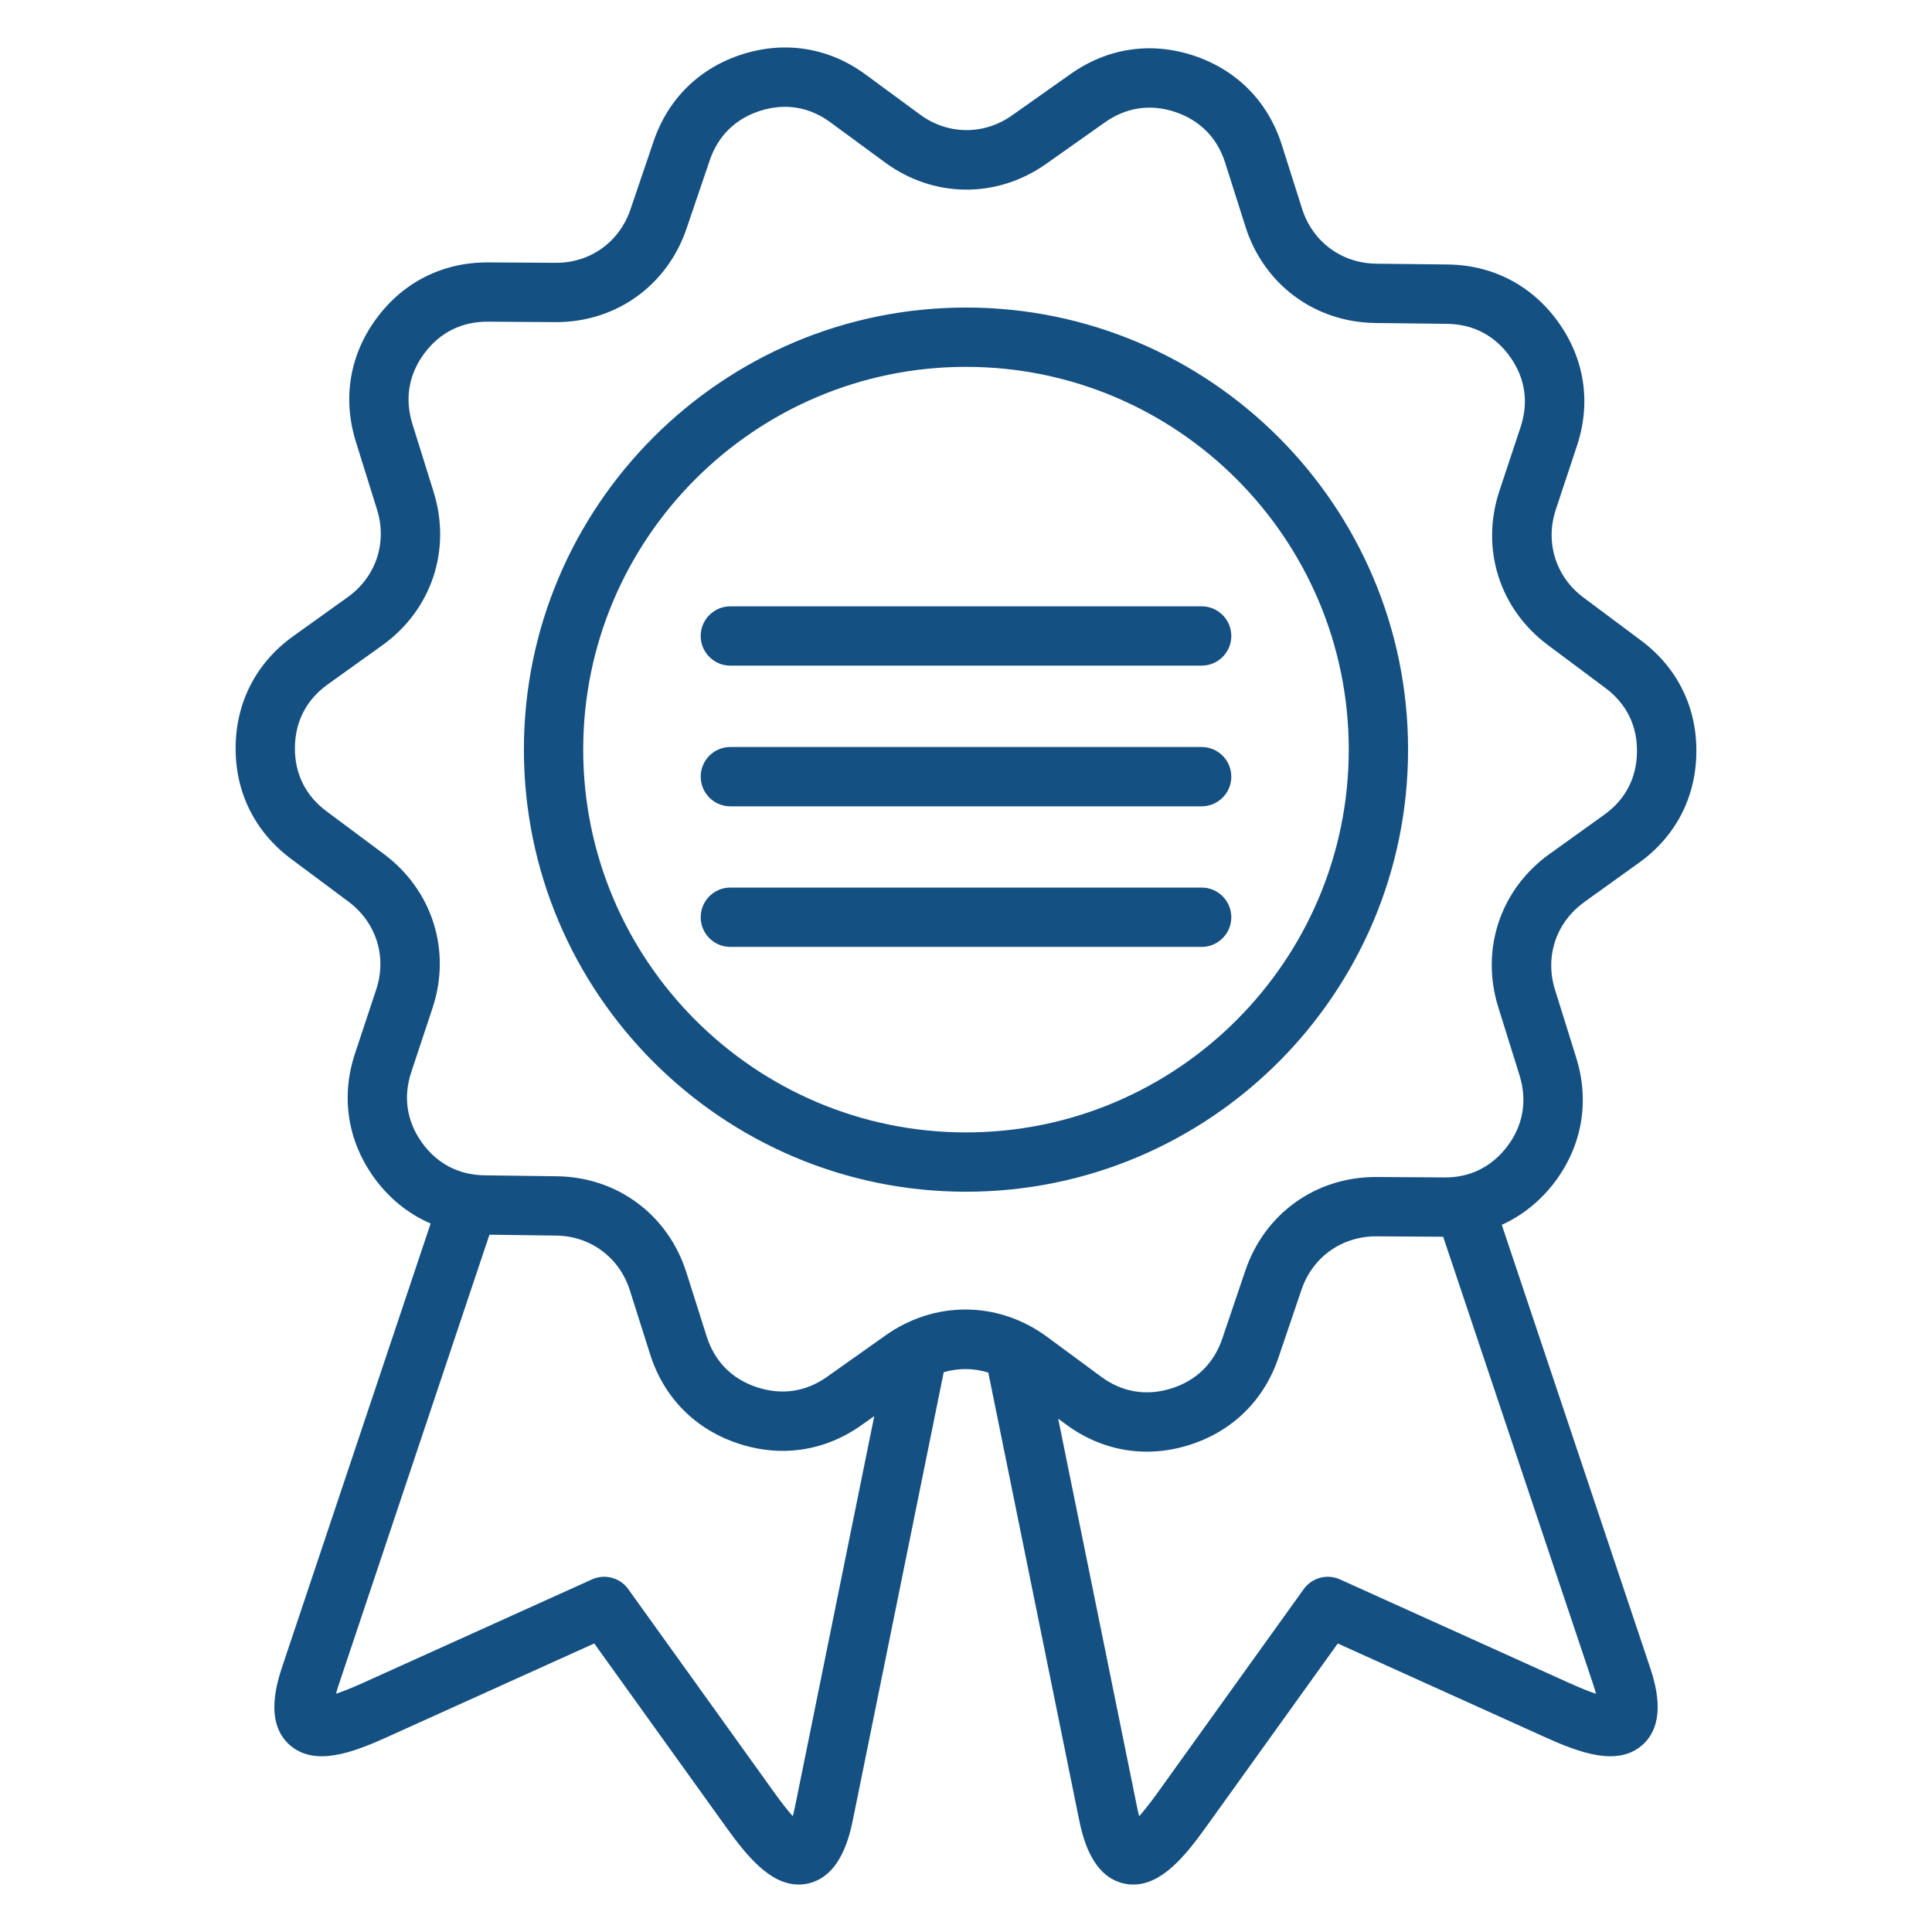 <?xml version="1.0" encoding="UTF-8"?> <svg xmlns="http://www.w3.org/2000/svg" width="60" height="60" viewBox="0 0 60 60" fill="none"> <path d="M49.197 28.017L50.894 26.799C52.035 25.985 52.67 24.763 52.682 23.361C52.699 21.962 52.089 20.729 50.963 19.89L49.172 18.553C48.316 17.914 47.98 16.844 48.316 15.829L48.974 13.844C49.417 12.512 49.213 11.151 48.4 10.013C47.587 8.87 46.367 8.231 44.964 8.214L42.732 8.189C41.663 8.174 40.762 7.506 40.438 6.486L39.806 4.494C39.381 3.159 38.415 2.177 37.086 1.732C35.759 1.286 34.397 1.486 33.252 2.296L31.429 3.584C30.555 4.202 29.435 4.192 28.574 3.558L26.891 2.321C25.764 1.487 24.406 1.26 23.067 1.681C21.73 2.102 20.746 3.065 20.297 4.392L19.579 6.505C19.238 7.513 18.334 8.162 17.273 8.162H17.256L15.162 8.149H15.135C13.744 8.149 12.525 8.763 11.699 9.88C10.865 11.001 10.633 12.358 11.047 13.703L11.712 15.835C12.029 16.856 11.672 17.919 10.803 18.542L9.104 19.759C7.965 20.576 7.33 21.798 7.318 23.196C7.301 24.597 7.912 25.831 9.038 26.672L10.826 28.004C11.685 28.647 12.022 29.716 11.684 30.729L11.026 32.714C10.584 34.044 10.787 35.406 11.6 36.549C12.07 37.208 12.677 37.697 13.374 37.997L8.777 51.723C8.618 52.2 8.194 53.467 8.985 54.181C9.759 54.881 10.955 54.429 12.015 53.95L18.455 51.039L22.578 56.782C23.194 57.635 23.916 58.526 24.802 58.526C24.896 58.526 24.991 58.516 25.088 58.495C26.129 58.271 26.396 56.963 26.497 56.469L29.308 42.615C29.763 42.482 30.242 42.486 30.693 42.627L33.504 56.471C33.605 56.964 33.871 58.272 34.913 58.496C35.01 58.517 35.105 58.526 35.199 58.526C36.085 58.526 36.807 57.636 37.424 56.782L41.546 51.04L47.986 53.951C49.046 54.429 50.242 54.881 51.016 54.182C51.807 53.467 51.383 52.2 51.224 51.724L46.639 38.038C47.284 37.746 47.852 37.289 48.307 36.68C49.138 35.556 49.368 34.2 48.954 32.858L48.289 30.728C47.972 29.704 48.328 28.641 49.199 28.019L49.197 28.017ZM24.691 56.102C24.667 56.22 24.643 56.32 24.621 56.404C24.487 56.254 24.308 56.033 24.073 55.707L19.511 49.352C19.256 48.996 18.784 48.869 18.384 49.05L11.257 52.271C10.89 52.436 10.625 52.538 10.434 52.601C10.457 52.518 10.486 52.42 10.524 52.307L15.2 38.345L17.269 38.372C18.336 38.384 19.236 39.05 19.56 40.07L20.193 42.067C20.62 43.404 21.587 44.385 22.914 44.825C24.244 45.272 25.605 45.072 26.748 44.264L27.151 43.978L24.691 56.102L24.691 56.102ZM49.565 52.602C49.375 52.539 49.109 52.437 48.743 52.271L41.615 49.05C41.215 48.869 40.744 48.996 40.488 49.352L35.928 55.705C35.692 56.032 35.512 56.253 35.379 56.403C35.356 56.319 35.332 56.22 35.309 56.103L32.863 44.059L33.11 44.24C33.867 44.798 34.728 45.083 35.616 45.083C36.051 45.083 36.493 45.014 36.932 44.876C38.268 44.455 39.252 43.493 39.702 42.167L40.42 40.051C40.763 39.038 41.676 38.392 42.744 38.395L44.819 38.408L49.477 52.307C49.514 52.421 49.544 52.518 49.566 52.602L49.565 52.602ZM48.124 26.52C46.598 27.611 45.971 29.476 46.528 31.273L47.193 33.403C47.432 34.18 47.305 34.933 46.826 35.58C46.34 36.232 45.658 36.578 44.847 36.566L42.755 36.553H42.724C40.861 36.553 39.273 37.692 38.675 39.461L37.958 41.576C37.697 42.343 37.151 42.877 36.378 43.119C35.606 43.362 34.853 43.238 34.201 42.758L32.516 41.515C31.749 40.951 30.866 40.668 29.981 40.668C29.121 40.668 28.261 40.935 27.506 41.469L25.683 42.76C25.024 43.227 24.268 43.337 23.496 43.078C22.73 42.824 22.194 42.28 21.948 41.509L21.315 39.512C20.745 37.721 19.164 36.551 17.291 36.53L15.056 36.501C14.246 36.491 13.569 36.138 13.099 35.479C12.63 34.819 12.517 34.064 12.773 33.294L13.431 31.31C14.024 29.532 13.434 27.655 11.928 26.527L10.139 25.194C9.488 24.709 9.149 24.025 9.159 23.215C9.166 22.405 9.518 21.728 10.176 21.256L11.875 20.039C13.401 18.945 14.026 17.079 13.469 15.286L12.805 13.158C12.565 12.38 12.694 11.626 13.177 10.976C13.654 10.331 14.331 9.99 15.133 9.99H15.15L17.242 10.004H17.273C19.135 10.004 20.723 8.865 21.322 7.096L22.04 4.983C22.3 4.215 22.846 3.681 23.619 3.438C24.391 3.195 25.143 3.32 25.796 3.804L27.481 5.042C28.991 6.154 30.958 6.173 32.491 5.088L34.313 3.801C34.976 3.332 35.731 3.22 36.498 3.478C37.267 3.736 37.803 4.281 38.048 5.052L38.681 7.045C39.25 8.834 40.83 10.006 42.707 10.031L44.941 10.057C45.751 10.066 46.427 10.421 46.898 11.083C47.366 11.74 47.479 12.493 47.223 13.264L46.564 15.25C45.974 17.032 46.564 18.909 48.068 20.03L49.858 21.367C50.509 21.852 50.848 22.534 50.838 23.343C50.831 24.155 50.48 24.832 49.82 25.303L48.123 26.521L48.124 26.52ZM30.001 9.551C22.43 9.551 16.27 15.71 16.27 23.279C16.27 30.849 22.43 37.01 30.001 37.01C37.573 37.01 43.729 30.851 43.729 23.279C43.729 15.708 37.571 9.551 30.001 9.551ZM30.001 35.168C23.446 35.168 18.112 29.834 18.112 23.279C18.112 16.723 23.446 11.393 30.001 11.393C36.557 11.393 41.887 16.725 41.887 23.279C41.887 29.833 36.555 35.168 30.001 35.168ZM38.239 28.486C38.239 28.994 37.827 29.407 37.318 29.407H22.682C22.174 29.407 21.761 28.994 21.761 28.486C21.761 27.977 22.173 27.564 22.682 27.564H37.318C37.827 27.564 38.239 27.977 38.239 28.486ZM38.239 24.12C38.239 24.629 37.827 25.041 37.318 25.041H22.682C22.174 25.041 21.761 24.629 21.761 24.12C21.761 23.611 22.173 23.199 22.682 23.199H37.318C37.827 23.199 38.239 23.611 38.239 24.12ZM38.239 19.751C38.239 20.26 37.827 20.672 37.318 20.672H22.682C22.174 20.672 21.761 20.26 21.761 19.751C21.761 19.243 22.173 18.83 22.682 18.83H37.318C37.827 18.83 38.239 19.242 38.239 19.751Z" fill="#145082"></path> </svg> 